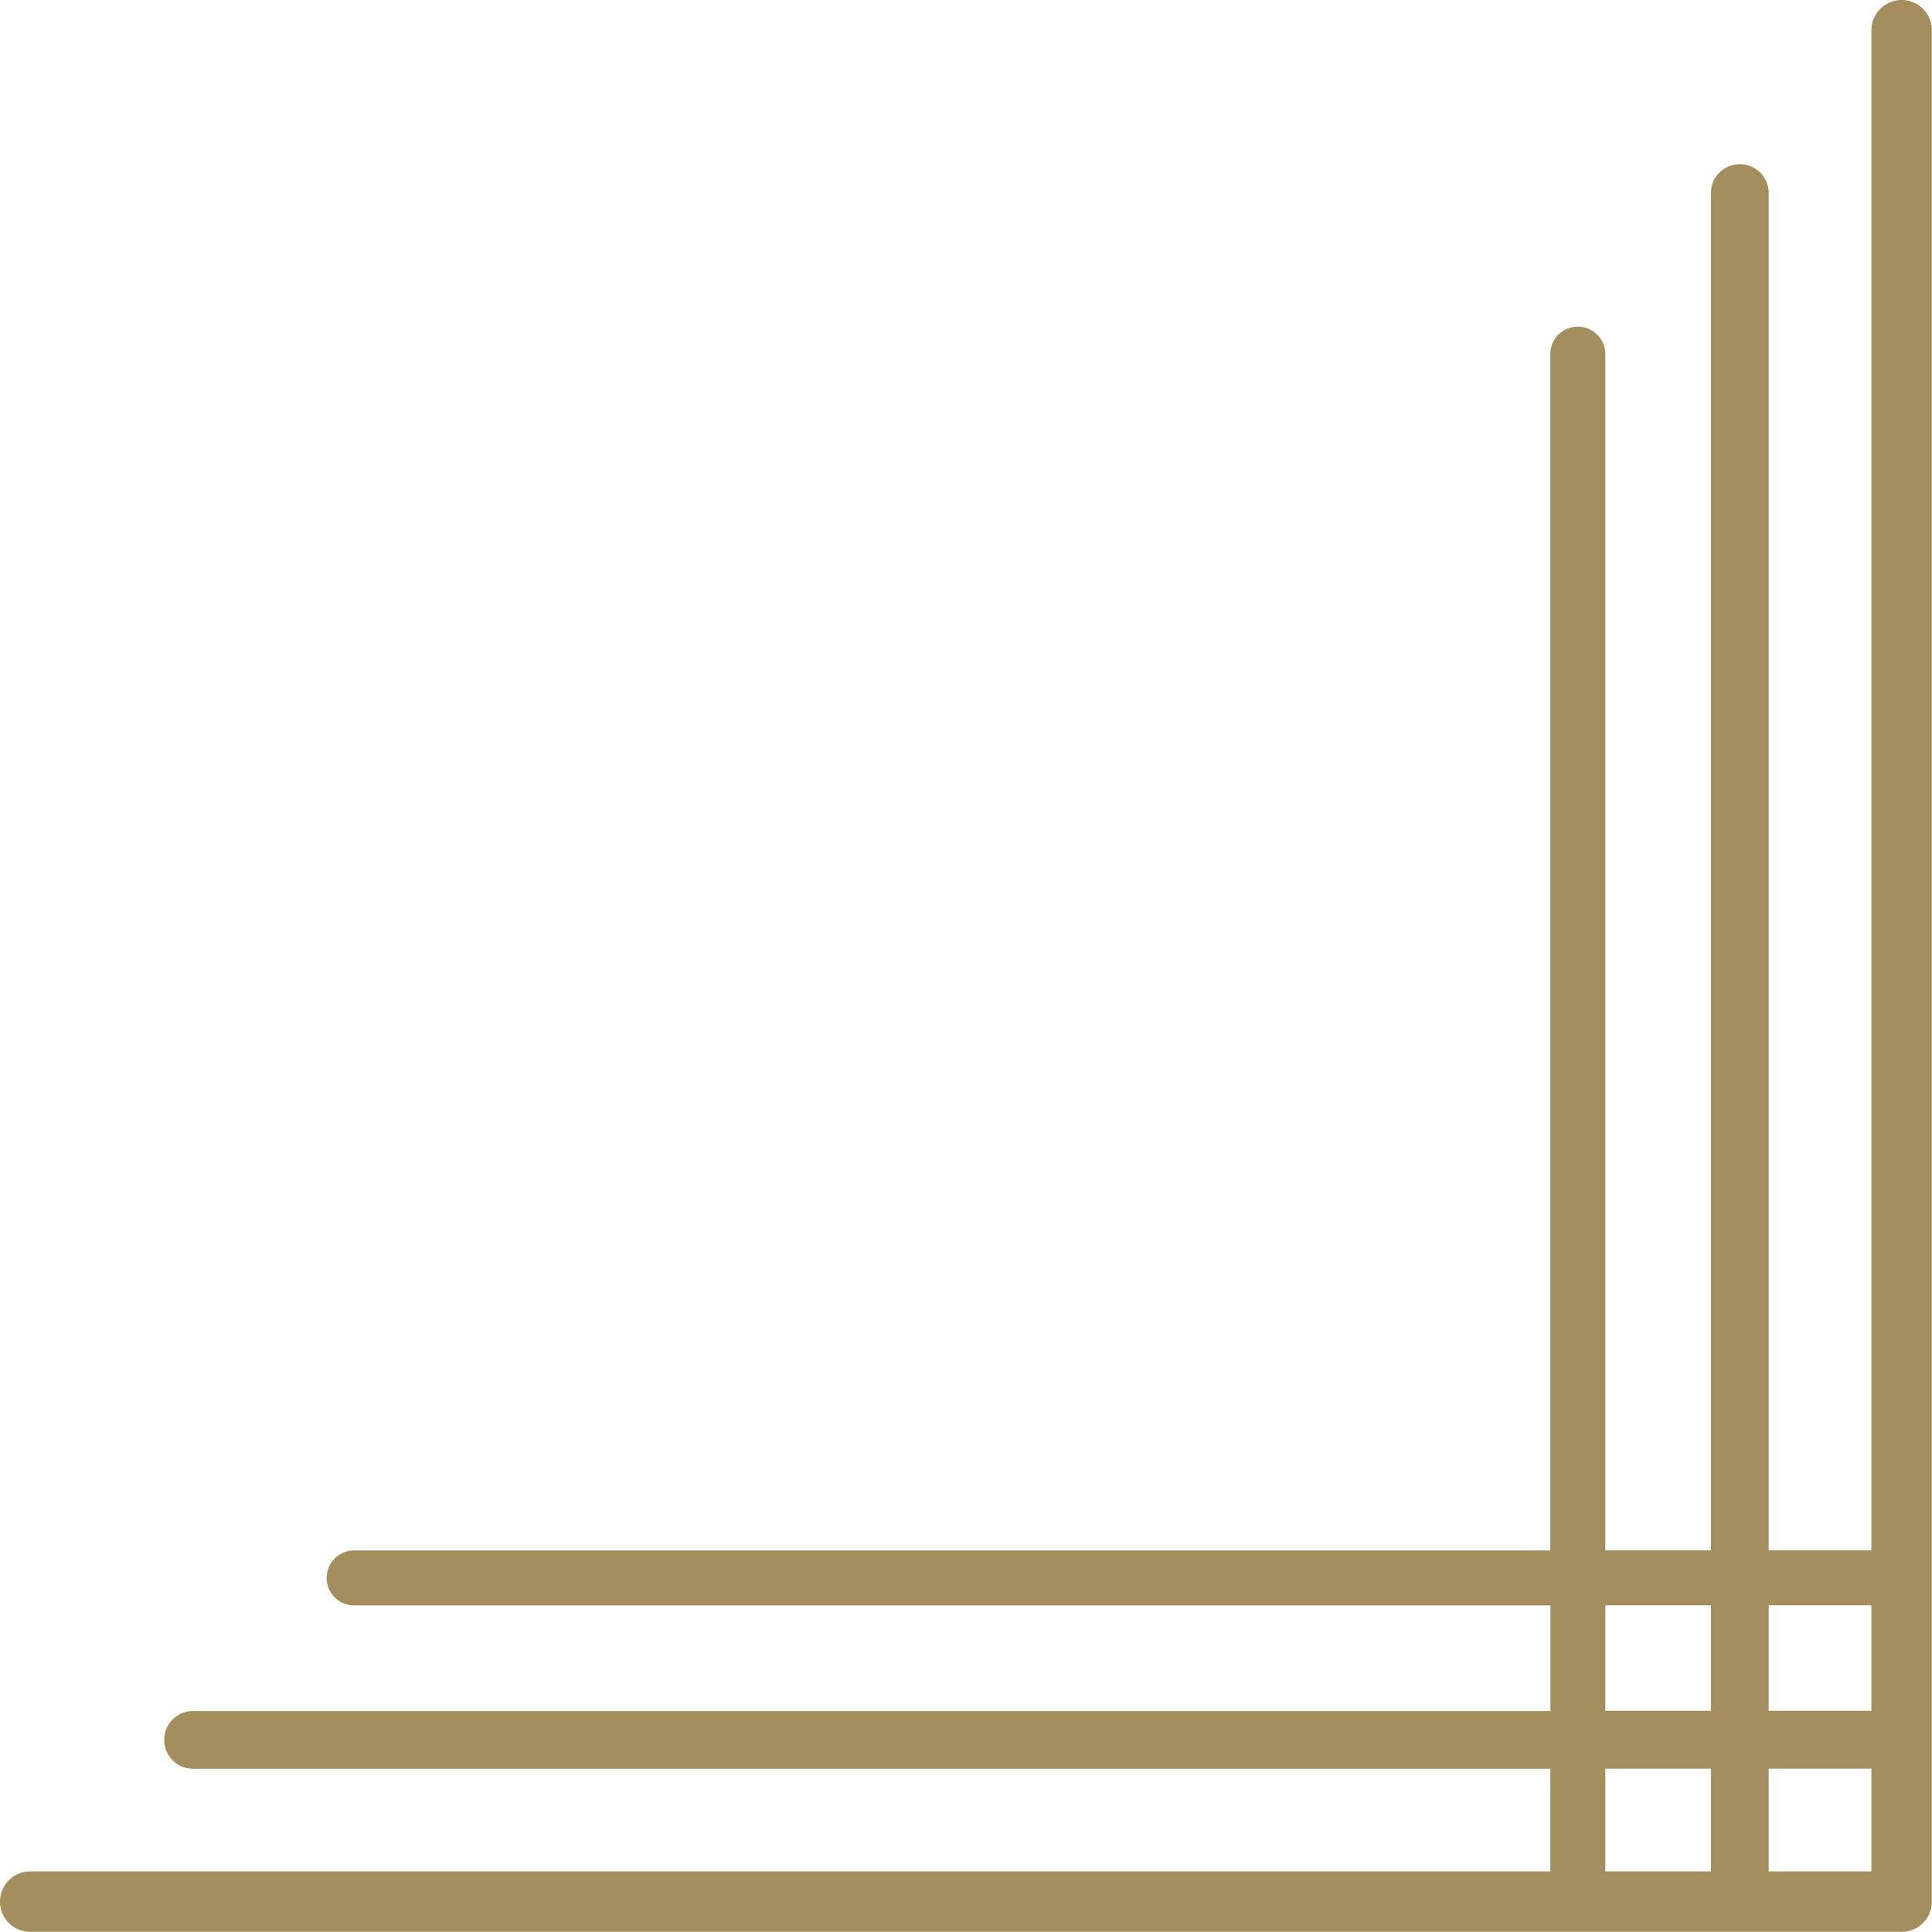 <svg id="グループ_4616" data-name="グループ 4616" xmlns="http://www.w3.org/2000/svg" xmlns:xlink="http://www.w3.org/1999/xlink" width="38.921" height="38.921" viewBox="0 0 38.921 38.921">
  <defs>
    <clipPath id="clip-path">
      <rect id="長方形_2006" data-name="長方形 2006" width="38.921" height="38.921" fill="#a58e5e"/>
    </clipPath>
  </defs>
  <g id="グループ_4612" data-name="グループ 4612" clip-path="url(#clip-path)">
    <path id="パス_17119" data-name="パス 17119" d="M38.312,0A.609.609,0,0,0,37.7.609V31.233H35.631V3.889a.582.582,0,0,0-1.164,0V31.233H32.34V7.134a.554.554,0,1,0-1.108,0v24.1H7.134a.554.554,0,1,0,0,1.108h24.1v2.127H3.889a.582.582,0,1,0,0,1.164H31.233V37.7H.609a.609.609,0,1,0,0,1.218h37.7a.609.609,0,0,0,.609-.609V.609A.609.609,0,0,0,38.312,0M34.467,37.7H32.34V35.631h2.127Zm0-3.236H32.34V32.34h2.127ZM37.7,37.7H35.631V35.631H37.7Zm0-3.236H35.631V32.34H37.7Z" fill="#a58e5e"/>
  </g>
</svg>
